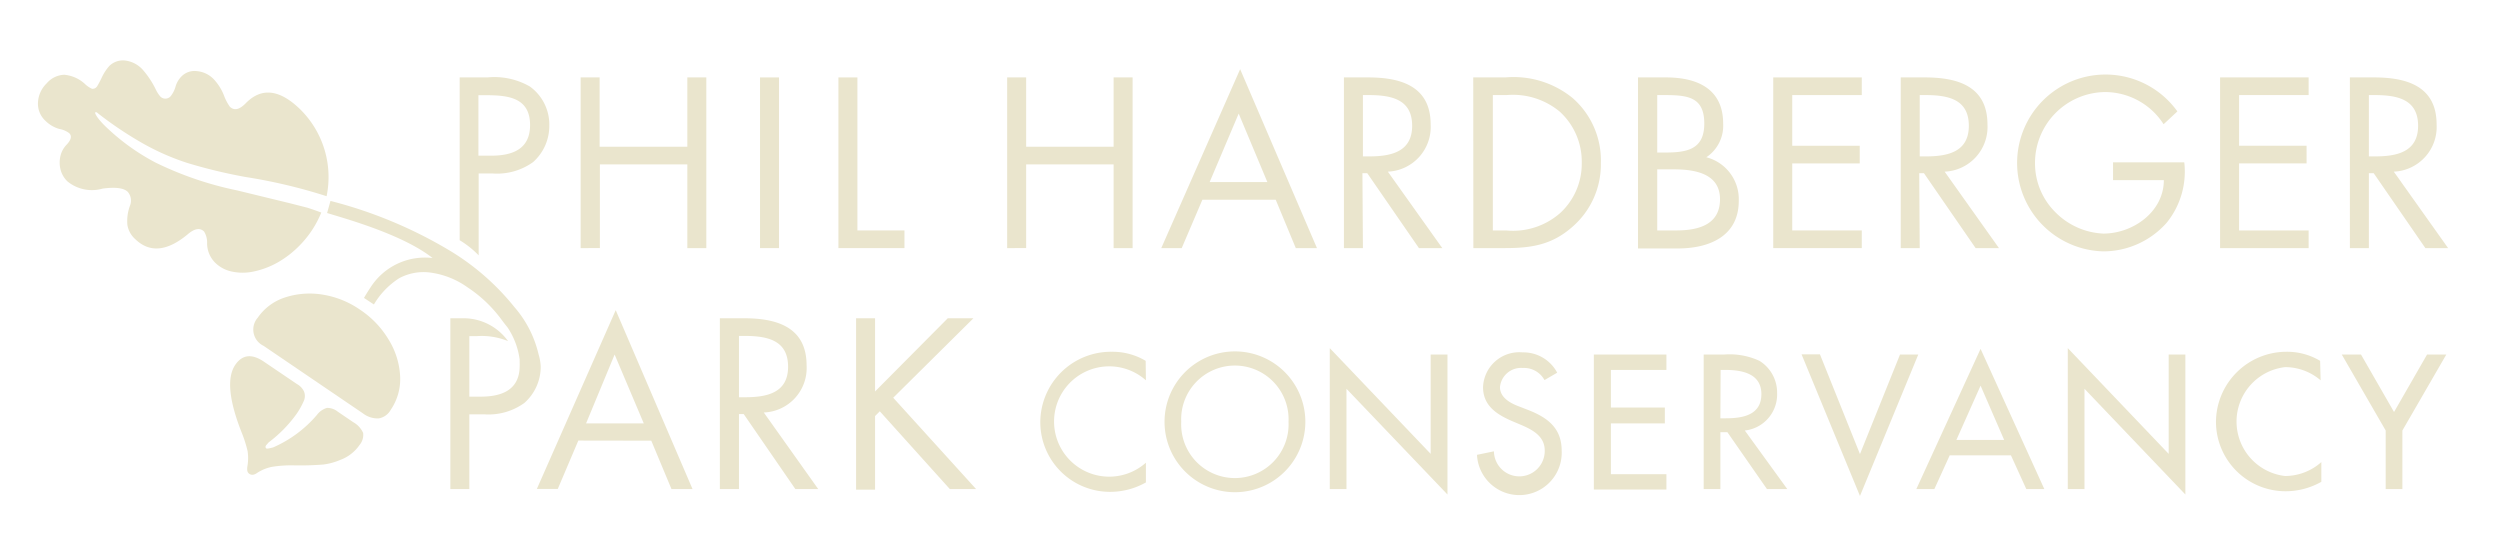 <svg id="Layer_1" data-name="Layer 1" xmlns="http://www.w3.org/2000/svg" viewBox="0 0 206.67 45.5"><defs><style>.cls-1{fill:#eae5cd;}</style></defs><title>php-logo</title><path class="cls-1" d="M8.49,15.59A3.2,3.2,0,0,1,5.58,15,2.07,2.07,0,0,1,5,14a2.37,2.37,0,0,1,0-1.12A2,2,0,0,1,5.47,12c.42-.43.5-.77.24-1a1.89,1.89,0,0,0-.81-.34A2.63,2.63,0,0,1,3.77,10a1.92,1.92,0,0,1-.63-1.54,2.36,2.36,0,0,1,.72-1.57,2,2,0,0,1,1.45-.71A2.91,2.91,0,0,1,7,6.92a2,2,0,0,0,.61.42c.12,0,.26,0,.41-.19a7.77,7.77,0,0,0,.37-.69,4,4,0,0,1,.64-1A1.61,1.61,0,0,1,10.32,5a2.35,2.35,0,0,1,1.45.73,7.29,7.29,0,0,1,1.11,1.67,2.71,2.71,0,0,0,.34.54.58.58,0,0,0,.9,0,2.27,2.27,0,0,0,.4-.81A2,2,0,0,1,15,6.32a1.52,1.52,0,0,1,1.28-.44,2.2,2.2,0,0,1,1.41.69,4.2,4.2,0,0,1,.84,1.36,4,4,0,0,0,.47.89c.36.35.79.25,1.31-.28q1.95-2,4.52.51A7.87,7.87,0,0,1,27,16.22a44.43,44.43,0,0,0-6.71-1.59,42.86,42.86,0,0,1-4.84-1.17,20,20,0,0,1-3.58-1.57A30.46,30.46,0,0,1,8.1,9.37c-.1-.1-.18-.12-.23-.07s.17.49.84,1.14a18,18,0,0,0,4.15,3,28.29,28.29,0,0,0,6.74,2.3L24,16.81l1.41.36c.19.06.58.19,1.15.4a8.32,8.32,0,0,1-1.77,2.7,8.23,8.23,0,0,1-1.84,1.43,7,7,0,0,1-2,.75,4.27,4.27,0,0,1-1.78,0,2.77,2.77,0,0,1-1.4-.75,2.28,2.28,0,0,1-.65-1.56,1.73,1.73,0,0,0-.25-1c-.35-.34-.81-.25-1.4.27q-2.53,2.07-4.3.35a2,2,0,0,1-.64-1.17,3.67,3.67,0,0,1,.22-1.6,1.11,1.11,0,0,0-.18-1.12C10.25,15.54,9.55,15.45,8.49,15.59Z"/><path class="cls-1" d="M21.79,28.59a1.49,1.49,0,0,1-.48-2.33,4.35,4.35,0,0,1,2.22-1.66,6.57,6.57,0,0,1,3.11-.25,7.52,7.52,0,0,1,3.12,1.25,7.71,7.71,0,0,1,2.4,2.53,6.35,6.35,0,0,1,.92,3,4.5,4.5,0,0,1-.78,2.75,1.4,1.4,0,0,1-1,.71A2,2,0,0,1,30,34.17Z"/><path class="cls-1" d="M24.55,31.75a1.37,1.37,0,0,1,.58.61,1,1,0,0,1,0,.75,6.19,6.19,0,0,1-.63,1.13,10.8,10.8,0,0,1-2.29,2.33l-.21.24c-.07.11-.06.19,0,.25s.28,0,.57-.07A10,10,0,0,0,26.2,34.3a1.59,1.59,0,0,1,.83-.58,1.38,1.38,0,0,1,.89.31l1.28.87a1.91,1.91,0,0,1,.82.89,1.3,1.3,0,0,1-.3,1,3.32,3.32,0,0,1-1.59,1.23,5.25,5.25,0,0,1-1.39.38,24.13,24.13,0,0,1-2.48.07,10,10,0,0,0-1.76.12,3.48,3.48,0,0,0-1.22.49c-.26.19-.48.22-.67.09s-.21-.35-.14-.73a4,4,0,0,0,0-1.14A10.41,10.41,0,0,0,20,35.81q-1.62-4.07-.55-5.65c.58-.85,1.37-.94,2.37-.26Z"/><path class="cls-1" d="M56.82,12.13V6.4h1.57V20.51H56.82V13.59H49.59v6.92H48V6.4h1.57v5.73Z"/><path class="cls-1" d="M64.4,20.51H62.83V6.4H64.4Z"/><path class="cls-1" d="M70.88,19.05h3.89v1.46H69.31V6.4h1.57Z"/><path class="cls-1" d="M92.06,12.13V6.4h1.57V20.51H92.06V13.59H84.83v6.92H83.26V6.4h1.57v5.73Z"/><path class="cls-1" d="M99.4,16.51l-1.71,4H96l6.52-14.79,6.35,14.79h-1.75l-1.66-4Zm3-7.12L100,15.05h4.77Z"/><path class="cls-1" d="M112.67,20.51H111.1V6.4h2c2.68,0,5.17.71,5.17,3.89a3.7,3.7,0,0,1-3.54,3.9l4.5,6.32h-1.93l-4.27-6.19h-.4Zm0-7.58h.49c1.78,0,3.58-.34,3.58-2.53s-1.71-2.54-3.6-2.54h-.47Z"/><path class="cls-1" d="M121.79,6.4h2.66A7.72,7.72,0,0,1,130,8.1a6.84,6.84,0,0,1,2.34,5.37A6.82,6.82,0,0,1,130,18.74c-1.68,1.49-3.37,1.77-5.57,1.77h-2.63Zm2.72,12.65A5.9,5.9,0,0,0,129,17.59a5.53,5.53,0,0,0,1.76-4.13,5.58,5.58,0,0,0-1.83-4.24,6.06,6.06,0,0,0-4.38-1.36h-1.14V19.05Z"/><path class="cls-1" d="M135.41,6.4h2.32c2.56,0,4.72.93,4.72,3.82A3.13,3.13,0,0,1,141.06,13a3.58,3.58,0,0,1,2.68,3.61c0,2.81-2.27,3.93-5.06,3.93h-3.27ZM137,12.61h.6c1.78,0,3.29-.2,3.29-2.39s-1.34-2.36-3.27-2.36H137Zm0,6.44h1.57c1.76,0,3.62-.43,3.62-2.58S140.07,14,138.35,14H137Z"/><path class="cls-1" d="M146.59,6.4h7.32V7.86h-5.75v4.19h5.58v1.46h-5.58v5.54h5.75v1.46h-7.32Z"/><path class="cls-1" d="M158.7,20.51h-1.57V6.4h2c2.68,0,5.17.71,5.17,3.89a3.7,3.7,0,0,1-3.54,3.9l4.49,6.32h-1.93l-4.27-6.19h-.39Zm0-7.58h.49c1.78,0,3.57-.34,3.57-2.53s-1.7-2.54-3.59-2.54h-.47Z"/><path class="cls-1" d="M180.57,13.42a6.71,6.71,0,0,1-1.46,5,7,7,0,0,1-5.22,2.36A7.31,7.31,0,1,1,180,9.21l-1.14,1.06A5.76,5.76,0,0,0,174,7.61a5.86,5.86,0,0,0-5.77,5.9,5.69,5.69,0,0,0,1.65,4,5.94,5.94,0,0,0,4,1.8c2.45,0,5-1.8,5-4.42h-4.2V13.42Z"/><path class="cls-1" d="M183.53,6.4h7.32V7.86H185.1v4.19h5.58v1.46H185.1v5.54h5.75v1.46h-7.32Z"/><path class="cls-1" d="M195.83,20.51h-1.57V6.4h2c2.68,0,5.17.71,5.17,3.89a3.7,3.7,0,0,1-3.54,3.9l4.49,6.32H200.5l-4.27-6.19h-.4Zm0-7.58h.49c1.78,0,3.58-.34,3.58-2.53s-1.71-2.54-3.6-2.54h-.47Z"/><path class="cls-1" d="M47.81,36.42l-1.7,4H44.38L50.9,25.64l6.35,14.79H55.51l-1.67-4Zm3-7.11L48.45,35h4.77Z"/><path class="cls-1" d="M61.09,40.43H59.51V26.31h2c2.68,0,5.17.71,5.17,3.9a3.68,3.68,0,0,1-3.54,3.89l4.5,6.33H65.75l-4.27-6.2h-.39Zm0-7.59h.48c1.78,0,3.58-.33,3.58-2.52s-1.7-2.55-3.6-2.55h-.46Z"/><path class="cls-1" d="M78.35,26.31h2.12l-6.63,6.57,6.85,7.55H78.52L72.73,34l-.39.39v6.09H70.77V26.31h1.57v6.05Z"/><path class="cls-1" d="M94.73,31.44a4.56,4.56,0,1,0,0,6.81v1.63a6,6,0,0,1-2.92.78A5.76,5.76,0,0,1,86,34.93a5.84,5.84,0,0,1,5.91-5.85,5.33,5.33,0,0,1,2.8.75Z"/><path class="cls-1" d="M107.91,34.87a5.82,5.82,0,0,1-11.64,0,5.82,5.82,0,0,1,11.64,0Zm-1.39,0a4.44,4.44,0,1,0-8.87,0,4.44,4.44,0,1,0,8.87,0Z"/><path class="cls-1" d="M109.93,28.78l8.34,8.74V29.31h1.39V40.88l-8.35-8.74v8.29h-1.38Z"/><path class="cls-1" d="M127.68,31.42a1.92,1.92,0,0,0-1.79-1A1.75,1.75,0,0,0,124,32c0,.87.86,1.33,1.55,1.59l.8.31c1.58.62,2.75,1.49,2.75,3.35a3.5,3.5,0,0,1-7,.35l1.4-.29a2.1,2.1,0,1,0,4.2-.06c0-1.19-1-1.71-1.92-2.11l-.76-.32c-1.27-.55-2.42-1.27-2.42-2.82a3,3,0,0,1,3.27-2.87,3.16,3.16,0,0,1,2.86,1.68Z"/><path class="cls-1" d="M131.76,29.31h6v1.27h-4.59v3.11h4.46V35h-4.46v4.2h4.59v1.27h-6Z"/><path class="cls-1" d="M147.75,40.43h-1.68l-3.27-4.7h-.58v4.7h-1.38V29.31h1.68a5.87,5.87,0,0,1,2.93.52,3.08,3.08,0,0,1,1.46,2.65,3,3,0,0,1-2.67,3.11Zm-5.53-5.85h.45c1.41,0,2.94-.27,2.94-2s-1.65-2-3-2h-.37Z"/><path class="cls-1" d="M153.76,37.54l3.31-8.23h1.51L153.76,41l-4.83-11.71h1.52Z"/><path class="cls-1" d="M161.18,37.64l-1.27,2.79h-1.49l5.31-11.59L169,40.43h-1.49l-1.27-2.79Zm2.55-5.76-2,4.49h3.95Z"/><path class="cls-1" d="M170.94,28.78l8.34,8.74V29.31h1.38V40.88l-8.34-8.74v8.29h-1.38Z"/><path class="cls-1" d="M191.84,31.44a4.5,4.5,0,0,0-2.94-1.09,4.53,4.53,0,0,0,0,9,4.51,4.51,0,0,0,3-1.15v1.63a6,6,0,0,1-2.92.78,5.75,5.75,0,0,1-5.79-5.73A5.83,5.83,0,0,1,189,29.08a5.33,5.33,0,0,1,2.8.75Z"/><path class="cls-1" d="M193.59,29.31h1.59l2.73,4.75,2.73-4.75h1.59l-3.63,6.28v4.84h-1.38V35.59Z"/><path class="cls-1" d="M44.52,29.28a9.09,9.09,0,0,0-2-3.9A20.19,20.19,0,0,0,37,20.61a37,37,0,0,0-9.68-4l-.28,1c1.64.5,6.27,1.79,8.72,3.72a5.34,5.34,0,0,0-5.11,2.4c-.22.33-.4.62-.56.9l.82.54A6.5,6.5,0,0,1,33,23a4.25,4.25,0,0,1,2.63-.46,6.85,6.85,0,0,1,3,1.2,11,11,0,0,1,2.87,2.74c.12.16.28.37.46.59a6.24,6.24,0,0,1,1,2.66,1,1,0,0,0,0,.16c0,.05,0,.11,0,.16v0a1.28,1.28,0,0,1,0,.19c0,2-1.48,2.55-3.22,2.55H38.8v-5h.58A5.76,5.76,0,0,1,42,28.2a4.53,4.53,0,0,0-3.61-1.89H37.23V40.43H38.8V34.25H40a5.07,5.07,0,0,0,3.35-.94,4,4,0,0,0,1.35-3A4.15,4.15,0,0,0,44.52,29.28Z"/><path class="cls-1" d="M43.8,7.15a5.88,5.88,0,0,0-3.5-.75H38V19.86a7.63,7.63,0,0,1,1.57,1.25V14.34h1.14a5.1,5.1,0,0,0,3.36-.94,4,4,0,0,0,1.34-3A3.88,3.88,0,0,0,43.8,7.15Zm-3.2,5.72H39.55v-5h.58c1.84,0,3.69.17,3.69,2.47C43.82,12.35,42.34,12.87,40.6,12.87Z"/></svg>